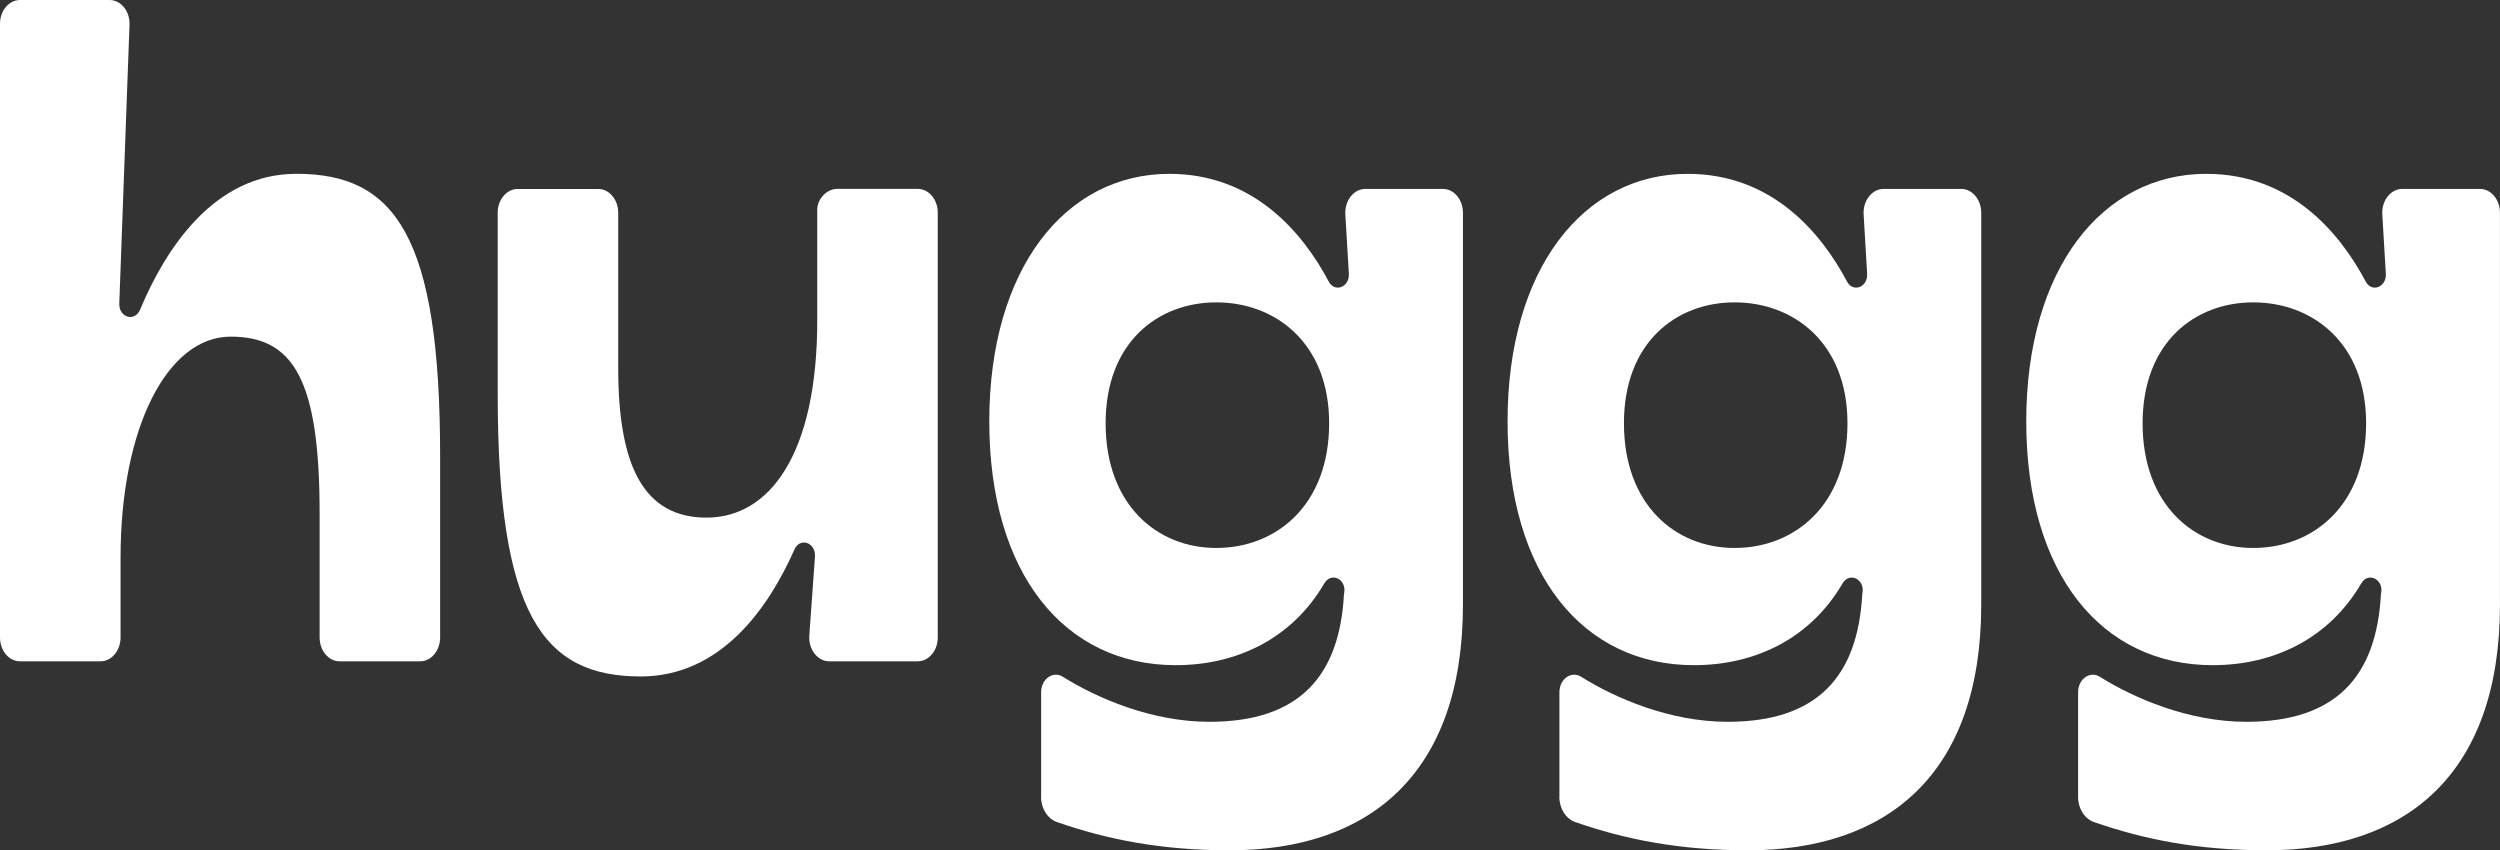 <?xml version="1.0" encoding="UTF-8"?>
<svg id="Layer_2" data-name="Layer 2" xmlns="http://www.w3.org/2000/svg" viewBox="0 0 611.35 207.94">
  <rect x="0" y="0" width="611.35" height="207.94" fill="#333333" stroke="none"/>
  <defs>
    <style>
      .cls-1 {
        fill: #fff;
      }
    </style>
  </defs>
  <g id="Layer_1-2" data-name="Layer 1">
    <g>
      <path class="cls-1" d="M4.91,0h21.87c2.8,0,5.03,2.76,4.89,6.06l-2.5,68.15c-.13,3.44,3.78,4.61,5.08,1.52,6.19-14.77,18-33.23,38.25-33.23,24.16,0,35.13,15.25,35.13,69.08v44.31c0,3.21-2.19,5.83-4.89,5.83h-19.69c-2.7,0-4.89-2.61-4.89-5.83v-30.37c0-32.58-6.34-43.2-21.77-43.2s-26.91,22.17-26.91,54.06v19.51c0,3.21-2.19,5.83-4.89,5.83H4.89c-2.7,0-4.89-2.61-4.89-5.83V5.81C0,2.61,2.19,0,4.89,0"/>
      <path class="cls-1" d="M224.44,161.72h-21.65c-2.87,0-5.11-2.92-4.88-6.31l1.38-19.28c.25-3.44-3.64-4.83-5.01-1.77-6.36,14.35-17.99,31.06-37.61,31.06-23.99,0-34.96-15.25-34.96-69.08v-44.32c0-3.21,2.19-5.81,4.89-5.81h19.69c2.7,0,4.89,2.61,4.89,5.81v38.01c0,23.84,6.18,36.55,21.6,36.55s27.07-15.52,27.07-48.21v-27.15c0-2.42,2.19-5.03,4.89-5.03h19.69c2.7,0,4.89,2.61,4.89,5.81v103.9c0,3.21-2.19,5.81-4.89,5.81"/>
      <path class="cls-1" d="M254.6,194.86v-25.58c0-3.24,2.9-5.3,5.32-3.78,8.39,5.26,21.72,11.01,35.82,11.01,21.94,0,31.86-11.09,32.92-31.31,0-.07.03-.13.05-.18.61-3.41-3.19-5.23-4.86-2.37-7.69,13.21-21.01,20.01-36.35,20.01-27.07,0-45.58-22.19-45.58-59.62s18.68-60.53,44.04-60.53c20.77,0,32.72,14.57,38.98,26.36,1.48,2.77,5.11,1.34,4.91-1.94l-.86-14.5c-.19-3.36,2.04-6.23,4.89-6.23h18.98c2.7,0,4.89,2.61,4.89,5.83v95.84c0,41.82-23.32,60.06-57.07,60.06-16.72,0-29.95-2.64-42.2-6.9-2.31-.8-3.9-3.31-3.9-6.18ZM325.03,103.51c0-19.86-13.36-29.57-27.59-29.57s-27.07,9.71-27.07,29.57,12.5,30.49,27.07,30.49,27.59-10.39,27.59-30.49Z"/>
      <path class="cls-1" d="M381.34,194.86v-25.58c0-3.24,2.9-5.3,5.32-3.78,8.39,5.26,21.72,11.01,35.82,11.01,21.94,0,31.86-11.09,32.92-31.31,0-.07.03-.13.05-.18.61-3.41-3.19-5.23-4.86-2.37-7.69,13.21-21.01,20.01-36.35,20.01-27.07,0-45.58-22.19-45.58-59.62s18.68-60.53,44.04-60.53c20.77,0,32.72,14.57,38.98,26.36,1.49,2.77,5.11,1.34,4.91-1.94l-.86-14.5c-.2-3.36,2.04-6.23,4.89-6.23h18.98c2.7,0,4.89,2.61,4.89,5.83v95.84c0,41.82-23.32,60.06-57.07,60.06-16.72,0-29.95-2.64-42.2-6.9-2.31-.8-3.9-3.31-3.9-6.18ZM451.78,103.51c0-19.86-13.36-29.57-27.59-29.57s-27.07,9.71-27.07,29.57,12.5,30.49,27.07,30.49,27.59-10.39,27.59-30.49Z"/>
      <path class="cls-1" d="M508.18,194.86v-25.58c0-3.24,2.9-5.3,5.32-3.78,8.39,5.26,21.72,11.01,35.82,11.01,21.94,0,31.86-11.09,32.92-31.31,0-.07.03-.13.05-.18.61-3.41-3.19-5.23-4.86-2.37-7.7,13.21-21.01,20.01-36.35,20.01-27.07,0-45.58-22.19-45.58-59.62s18.68-60.53,44.04-60.53c20.77,0,32.72,14.57,38.98,26.36,1.48,2.77,5.11,1.34,4.91-1.94l-.86-14.5c-.2-3.36,2.04-6.23,4.89-6.23h18.99c2.7,0,4.89,2.61,4.89,5.83v95.84c0,41.82-23.32,60.06-57.07,60.06-16.72,0-29.95-2.64-42.2-6.9-2.31-.8-3.9-3.31-3.9-6.18ZM578.61,103.51c0-19.86-13.36-29.57-27.59-29.57s-27.07,9.71-27.07,29.57,12.5,30.49,27.07,30.49,27.59-10.39,27.59-30.49Z"/>
    </g>
  </g>
</svg>